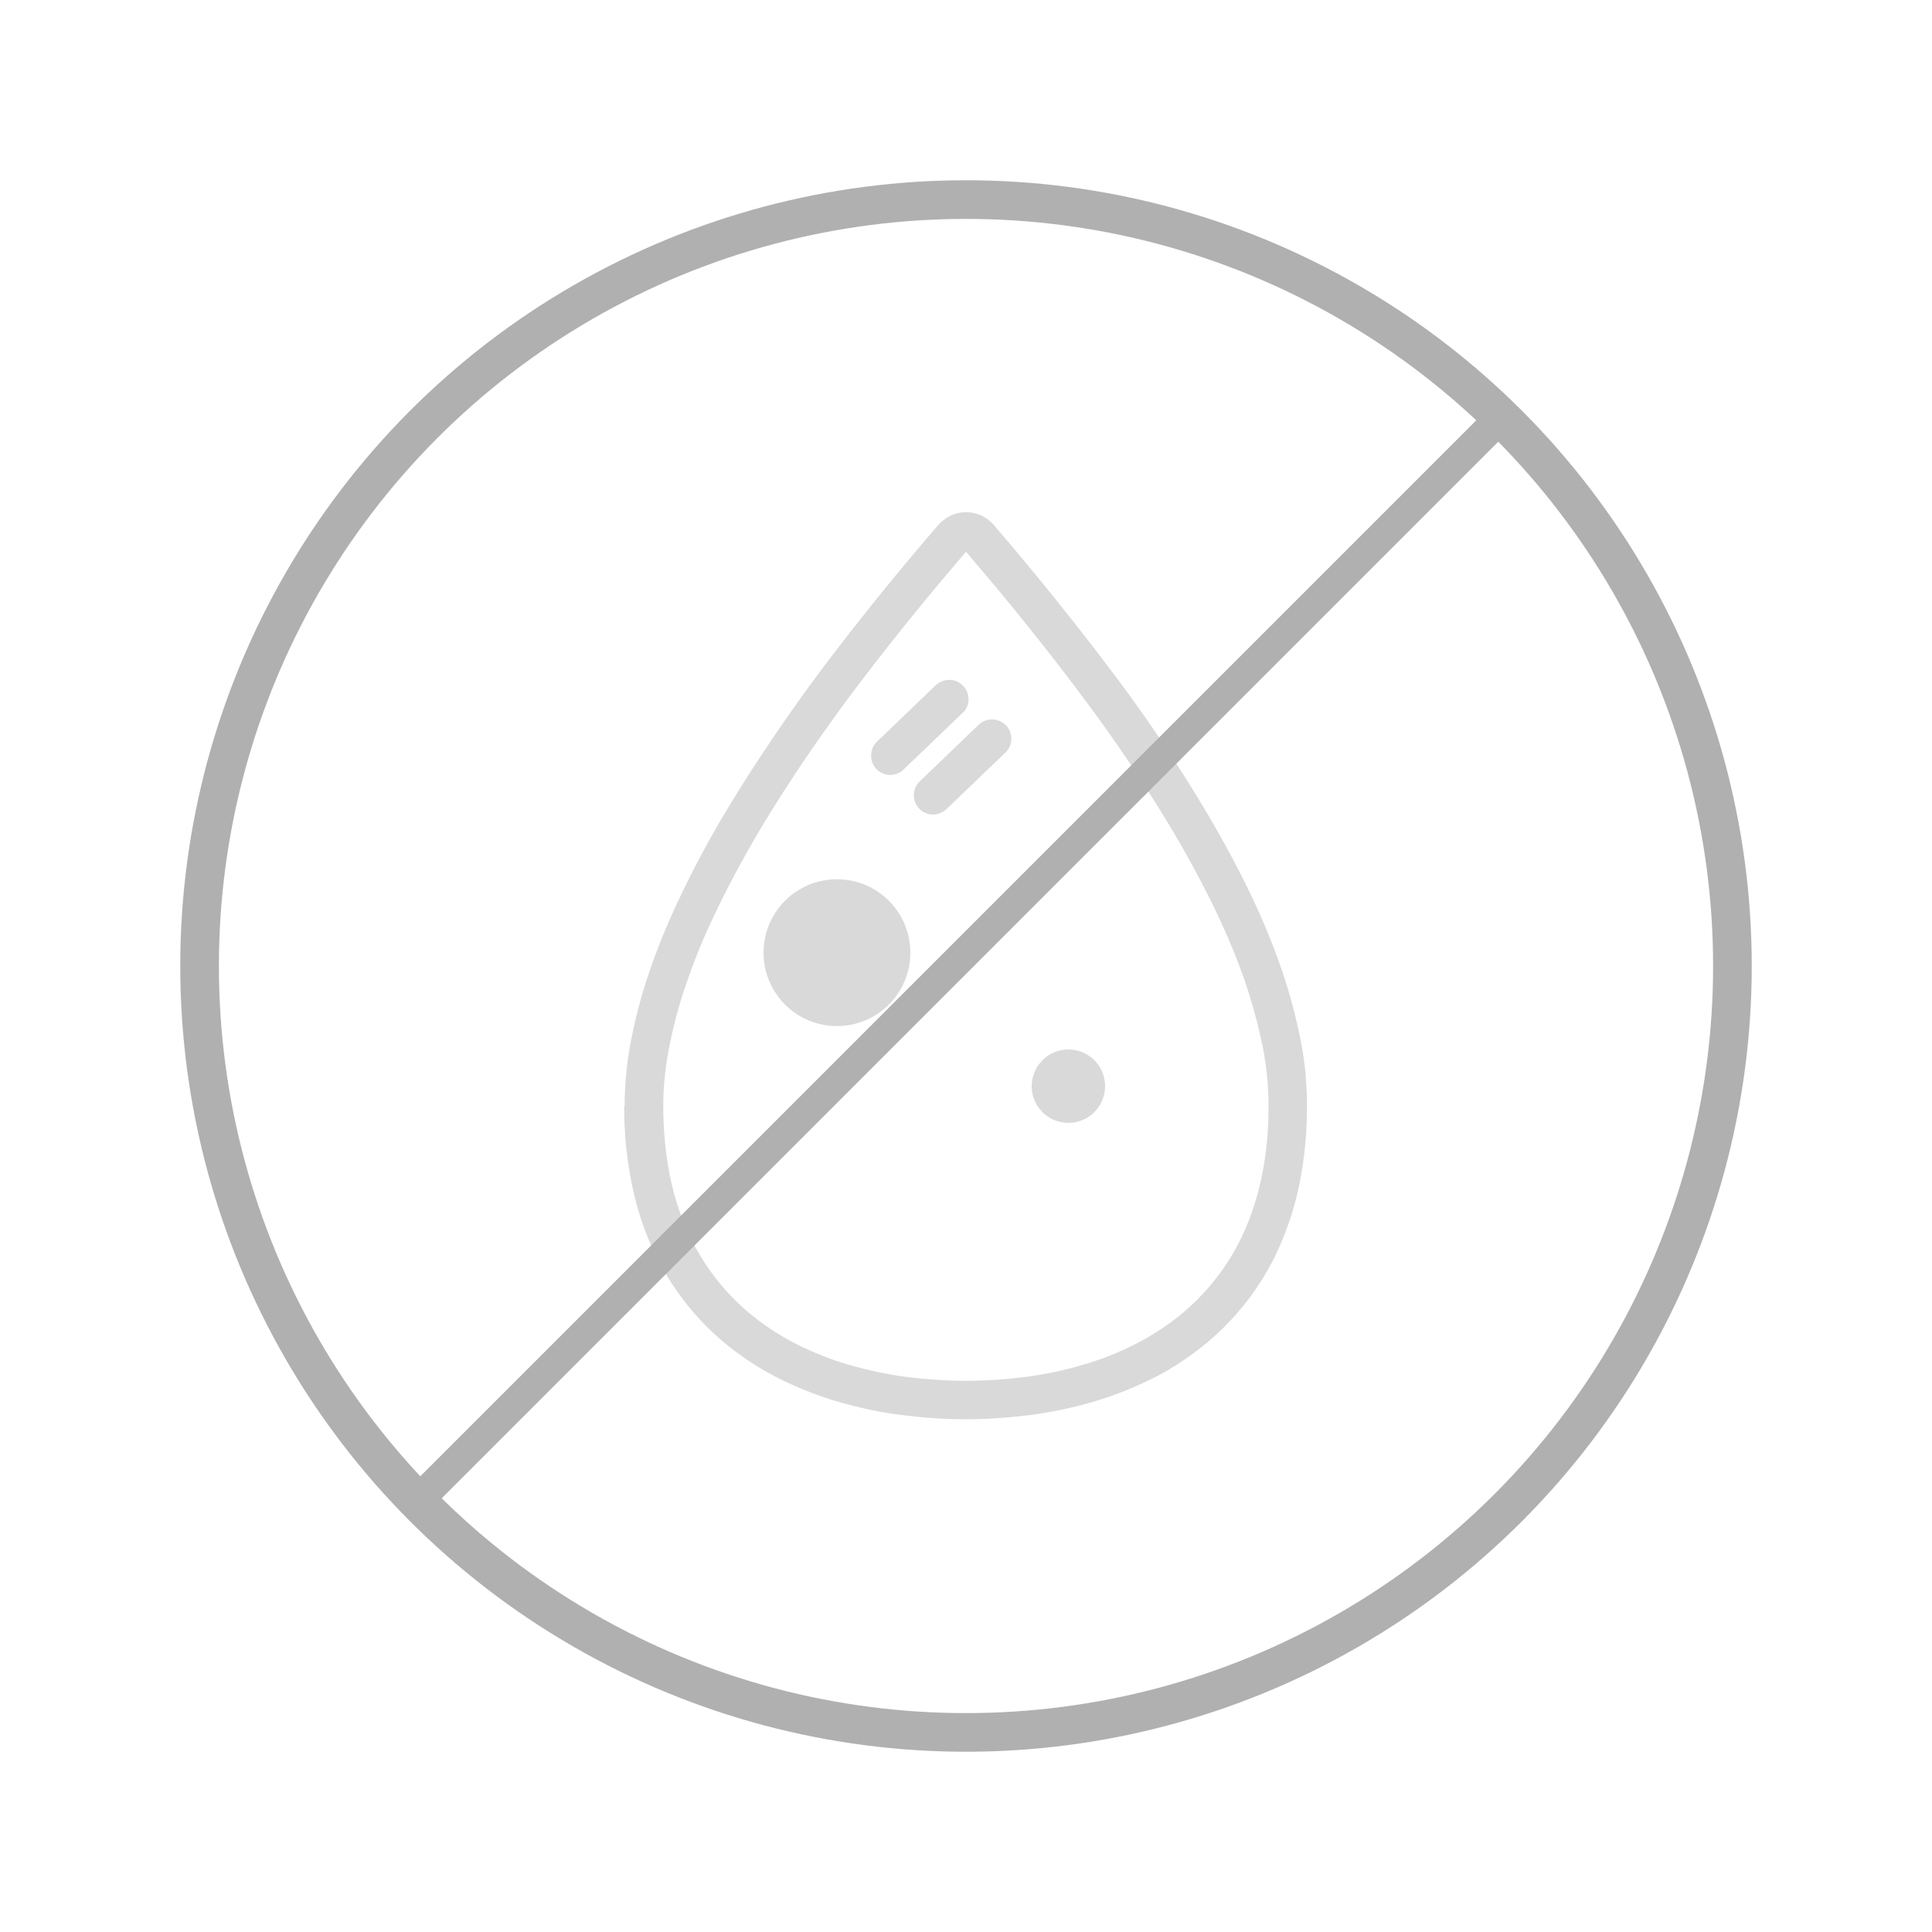 <?xml version="1.0" encoding="UTF-8"?>
<svg id="Capa_1" data-name="Capa 1" xmlns="http://www.w3.org/2000/svg" viewBox="0 0 100 100">
  <defs>
    <style>
      .cls-1 {
        fill: #b0b0b0;
      }

      .cls-2, .cls-3 {
        fill: #d9d9d9;
      }

      .cls-4 {
        fill: none;
        stroke: #b0b0b0;
        stroke-miterlimit: 10;
        stroke-width: 2px;
      }

      .cls-3 {
        fill-rule: evenodd;
      }
    </style>
  </defs>
  <g>
    <path class="cls-3" d="M49.81,36.91l-3.04,2.92c-.19,.19-.45,.28-.71,.28-.27,0-.52-.12-.7-.31-.18-.19-.28-.45-.27-.71,0-.27,.11-.52,.3-.7l3.04-2.92c.2-.18,.45-.28,.72-.28,.26,0,.51,.11,.7,.31,.19,.19,.28,.44,.28,.71,0,.27-.12,.52-.31,.7h0Zm2.22,2.05l-3.04,2.92c-.19,.18-.45,.28-.71,.28-.27,0-.52-.12-.7-.3-.18-.19-.28-.45-.28-.72,0-.26,.12-.51,.31-.7l3.04-2.92c.19-.19,.45-.29,.72-.28,.26,0,.51,.12,.7,.3,.19,.19,.28,.45,.28,.72-.01,.26-.12,.51-.31,.7h0Zm-2.03-10.4c2.2,2.56,4.31,5.18,6.32,7.89,1.47,1.98,2.85,4.03,4.13,6.14,.83,1.37,1.6,2.78,2.31,4.21,.55,1.12,1.05,2.27,1.48,3.44,.47,1.28,.84,2.6,1.12,3.95,.2,1.01,.3,2.04,.3,3.07,0,1.2-.1,2.4-.34,3.58-.21,1.02-.52,2.02-.95,2.97-.77,1.7-1.94,3.19-3.4,4.35-.72,.57-1.5,1.06-2.32,1.47-.85,.42-1.74,.77-2.66,1.03-.95,.28-1.93,.48-2.91,.61-1.02,.13-2.05,.2-3.08,.2s-2.06-.07-3.09-.2c-.98-.13-1.96-.34-2.91-.61-.91-.26-1.8-.61-2.66-1.03-.82-.41-1.6-.9-2.32-1.47-1.46-1.16-2.62-2.65-3.4-4.35-.43-.95-.75-1.95-.95-2.97-.23-1.18-.34-2.38-.34-3.58,0-.94,.09-1.88,.26-2.81,.22-1.19,.53-2.38,.93-3.53,.39-1.14,.84-2.27,1.36-3.36,.66-1.41,1.39-2.78,2.17-4.13,.32-.55,.65-1.1,.99-1.64,.37-.59,.75-1.18,1.14-1.77,1.18-1.77,2.41-3.5,3.71-5.18,1.64-2.14,3.35-4.23,5.11-6.28h0Zm-17.67,28.69c0-1.06,.1-2.12,.29-3.17,.24-1.29,.57-2.57,1-3.81,.41-1.21,.9-2.4,1.45-3.57,.68-1.46,1.44-2.89,2.25-4.28,.34-.57,.68-1.13,1.03-1.69,.38-.61,.77-1.21,1.17-1.81,1.2-1.81,2.46-3.58,3.79-5.3,1.68-2.19,3.43-4.33,5.23-6.42,.37-.43,.9-.69,1.46-.69s1.1,.25,1.46,.69c2.25,2.61,4.4,5.3,6.46,8.05,1.51,2.03,2.93,4.14,4.24,6.31,.86,1.42,1.66,2.87,2.39,4.35,.58,1.18,1.1,2.39,1.56,3.63,.51,1.38,.91,2.8,1.2,4.24,.23,1.14,.34,2.3,.34,3.46,0,1.33-.12,2.67-.38,3.98-.23,1.17-.6,2.31-1.09,3.41-.9,1.99-2.27,3.73-3.98,5.09-.83,.65-1.72,1.23-2.67,1.69-.96,.47-1.96,.86-2.99,1.16-1.05,.3-2.13,.53-3.21,.67-1.11,.14-2.22,.22-3.34,.22s-2.24-.08-3.35-.22c-1.08-.14-2.16-.37-3.21-.67-1.03-.3-2.03-.69-2.99-1.16-.95-.47-1.85-1.04-2.68-1.69-1.71-1.36-3.07-3.1-3.98-5.09-.5-1.09-.86-2.23-1.09-3.41-.26-1.31-.39-2.64-.38-3.98h0Z"/>
    <circle class="cls-2" cx="55.3" cy="56.22" r="1.9"/>
    <circle class="cls-2" cx="43.32" cy="49.31" r="3.8"/>
  </g>
  <g>
    <circle class="cls-4" cx="50" cy="50" r="39.67"/>
    <rect class="cls-1" x="10.03" y="48.95" width="79.03" height="1.59" transform="translate(-20.67 49.61) rotate(-45)"/>
  </g>
</svg>